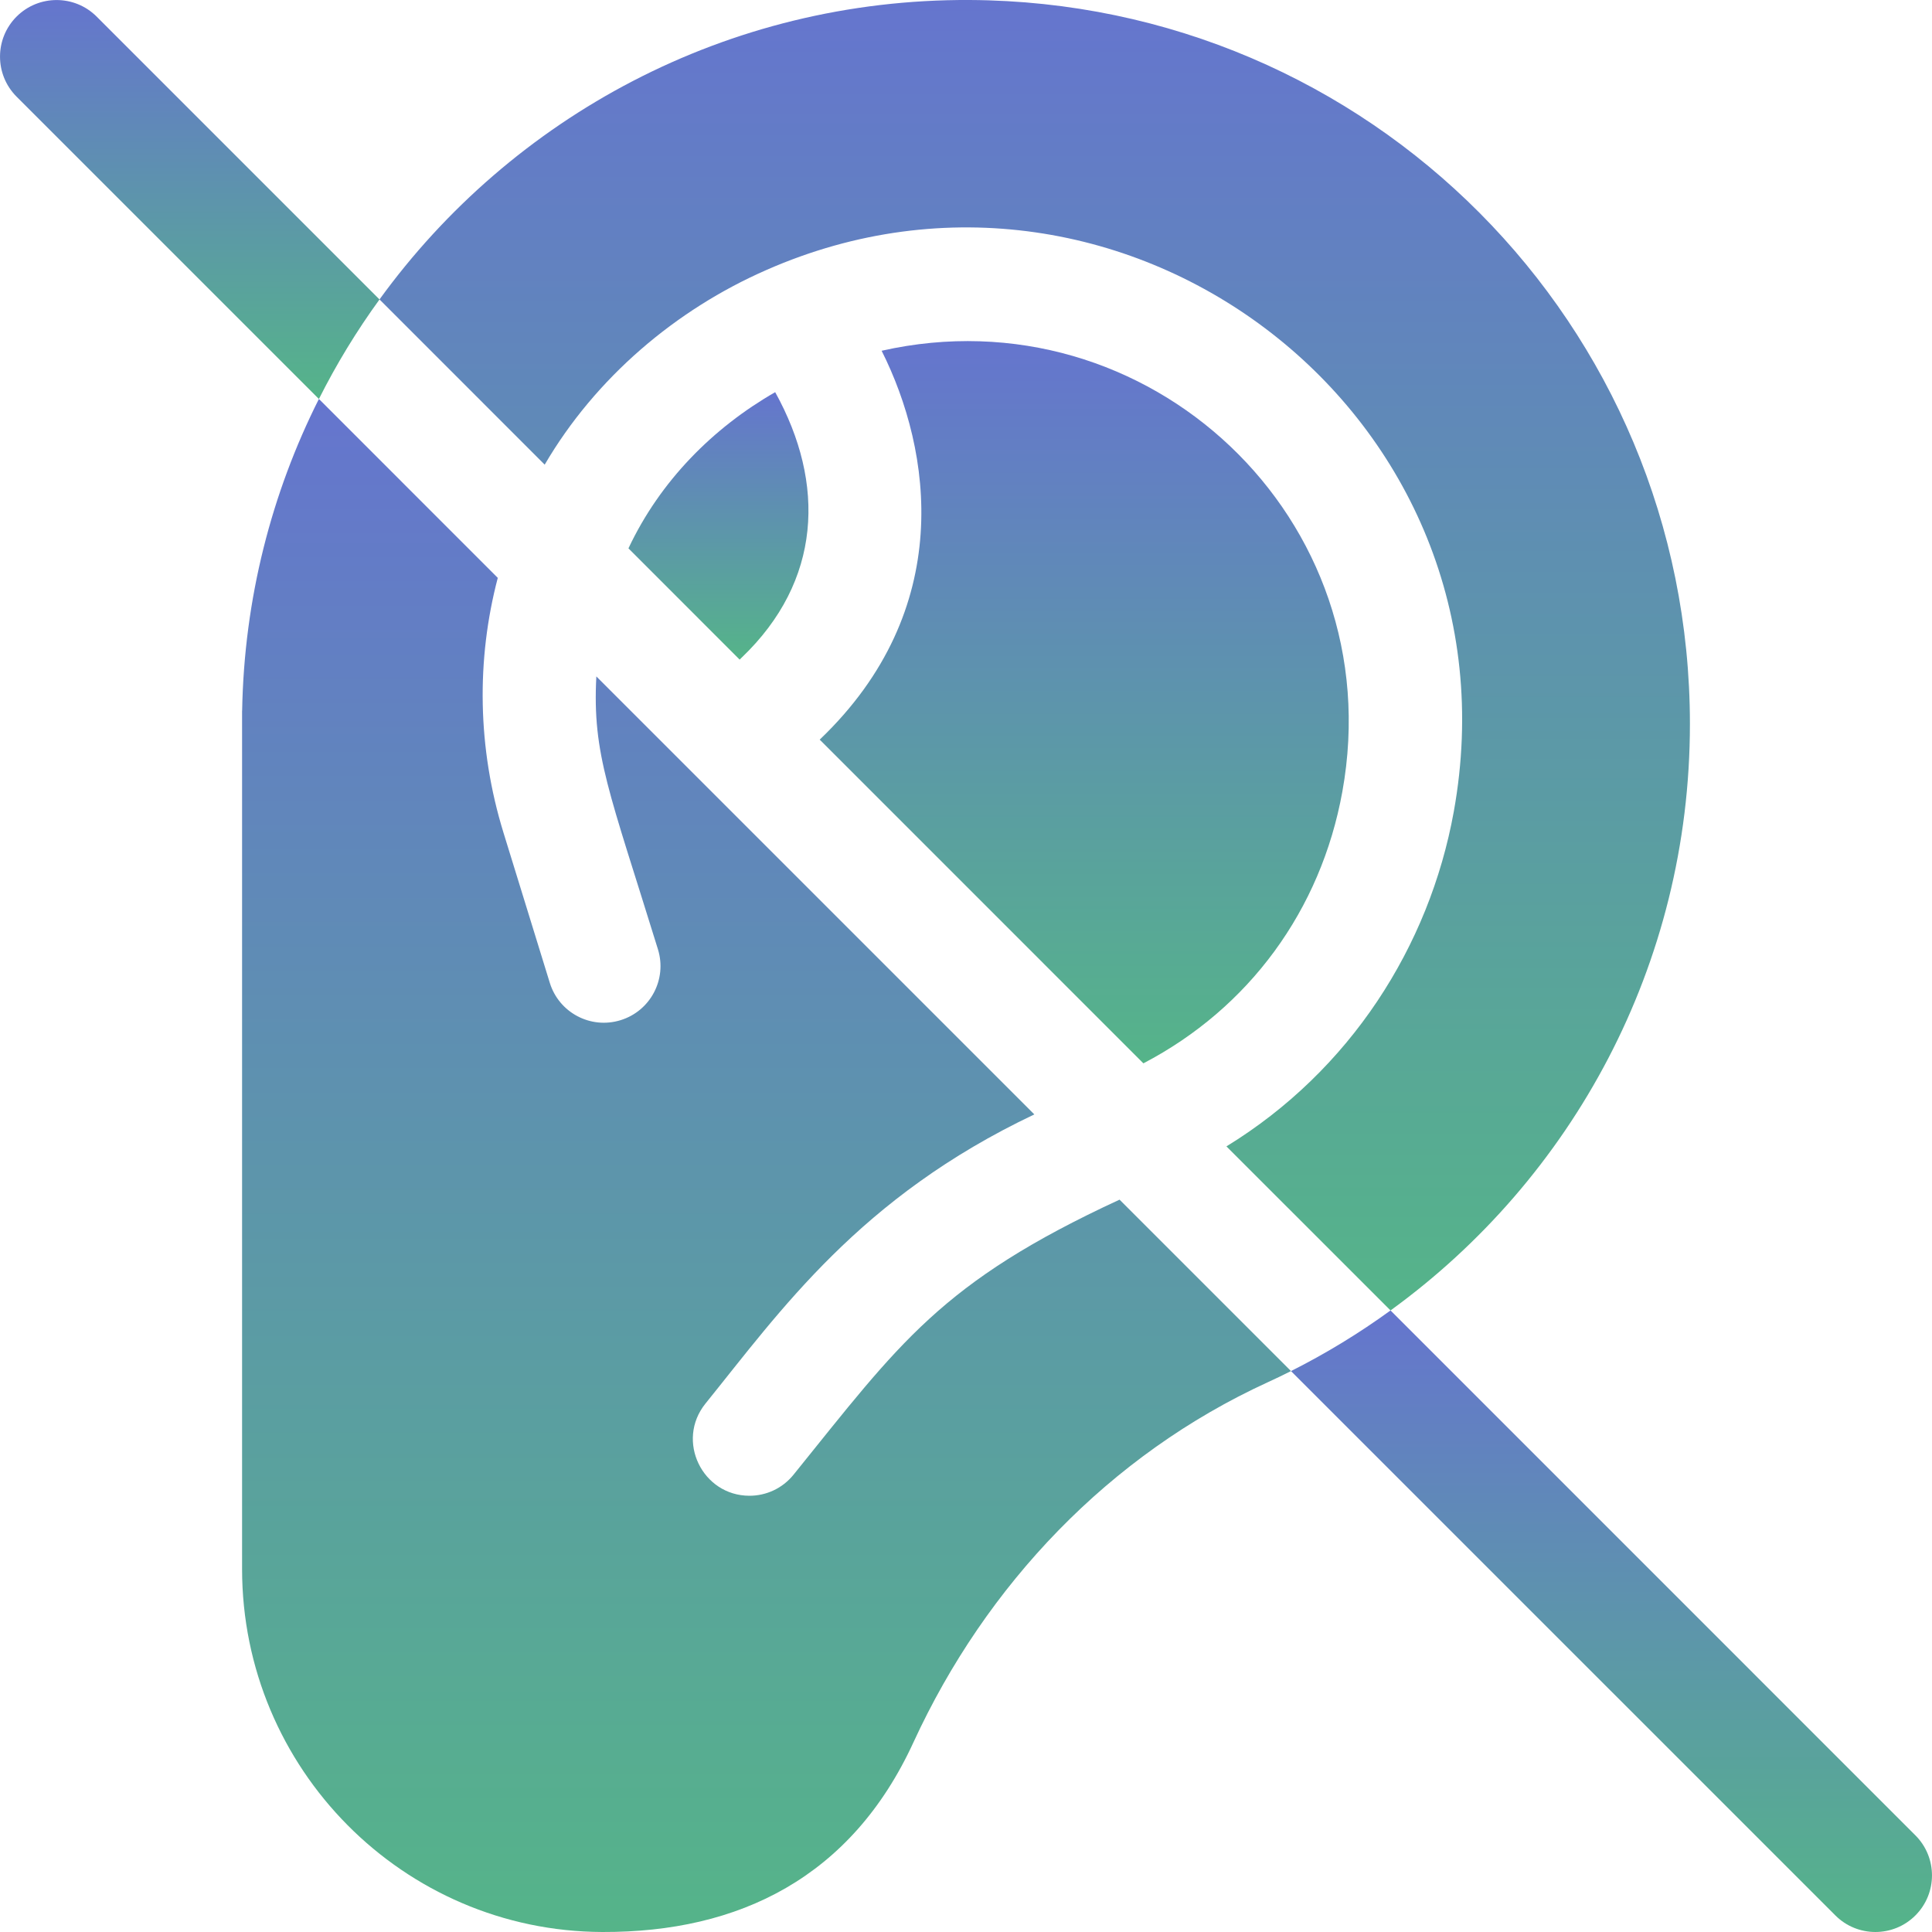 <svg width="60" height="60" viewBox="0 0 60 60" fill="none" xmlns="http://www.w3.org/2000/svg">
<g clip-path="url(#clip0)">
<path d="M3.001 0.515C2.315 -0.17 1.201 -0.17 0.515 0.515C-0.171 1.202 -0.171 2.315 0.515 3.002L9.904 12.391C10.448 11.307 11.079 10.273 11.786 9.3L3.001 0.515Z" fill="url(#paint0_linear)"/>
<path d="M59.485 56.999L43.184 40.697C42.21 41.405 41.176 42.035 40.093 42.58L56.999 59.485C57.682 60.169 58.797 60.174 59.485 59.485C60.171 58.799 60.171 57.685 59.485 56.999Z" fill="url(#paint1_linear)"/>
<path d="M23.803 8.384C23.804 8.384 23.805 8.383 23.805 8.383C34.952 3.483 47.369 12.915 45.148 25.209C44.389 29.398 41.924 33.25 38.088 35.602L43.184 40.697C48.818 36.612 52.482 29.977 52.482 22.485C52.482 10.077 42.524 0.065 30.117 0C22.576 -0.038 15.893 3.635 11.786 9.299L16.916 14.43C18.494 11.732 20.988 9.616 23.803 8.384Z" fill="url(#paint2_linear)"/>
<path d="M19.517 17.03L22.971 20.485C22.992 20.463 23.015 20.44 23.037 20.419C25.514 18.05 25.65 15.024 24.074 12.179C22.149 13.284 20.503 14.933 19.517 17.03Z" fill="url(#paint3_linear)"/>
<path d="M41.688 24.584C43.221 16.11 35.645 9.03 27.38 10.893C28.943 14.005 29.683 18.927 25.467 22.96C25.464 22.963 25.459 22.967 25.456 22.969L35.509 33.023C38.787 31.311 41.022 28.269 41.688 24.584Z" fill="url(#paint4_linear)"/>
<path d="M24.644 45.798C24.297 46.228 23.789 46.452 23.276 46.452C21.812 46.452 20.978 44.744 21.909 43.589C24.24 40.704 26.699 37.182 32.122 34.609L18.52 21.007C18.392 23.432 18.927 24.602 20.434 29.485C20.72 30.414 20.2 31.397 19.271 31.683C18.343 31.97 17.36 31.45 17.074 30.521L15.635 25.856C14.825 23.228 14.79 20.489 15.459 17.946L9.904 12.39C8.434 15.31 7.582 18.594 7.52 22.071H7.518V48.727C7.518 54.922 12.517 59.981 18.712 60C22.957 60.013 26.441 58.302 28.367 54.112C30.623 49.208 34.459 45.181 39.365 42.93C39.61 42.818 39.853 42.701 40.093 42.58L34.769 37.256C29.202 39.831 27.946 41.711 24.644 45.798Z" fill="url(#paint5_linear)"/>
</g>
<defs>
<linearGradient id="paint0_linear" x1="5.893" y1="0.001" x2="5.893" y2="12.391" gradientUnits="userSpaceOnUse">
<stop stop-color="#6575CE"/>
<stop offset="1" stop-color="#55B489"/>
</linearGradient>
<linearGradient id="paint1_linear" x1="50.046" y1="40.697" x2="50.046" y2="60" gradientUnits="userSpaceOnUse">
<stop stop-color="#6575CE"/>
<stop offset="1" stop-color="#55B489"/>
</linearGradient>
<linearGradient id="paint2_linear" x1="32.134" y1="0" x2="32.134" y2="40.697" gradientUnits="userSpaceOnUse">
<stop stop-color="#6575CE"/>
<stop offset="1" stop-color="#55B489"/>
</linearGradient>
<linearGradient id="paint3_linear" x1="22.312" y1="12.179" x2="22.312" y2="20.485" gradientUnits="userSpaceOnUse">
<stop stop-color="#6575CE"/>
<stop offset="1" stop-color="#55B489"/>
</linearGradient>
<linearGradient id="paint4_linear" x1="33.671" y1="10.593" x2="33.671" y2="33.023" gradientUnits="userSpaceOnUse">
<stop stop-color="#6575CE"/>
<stop offset="1" stop-color="#55B489"/>
</linearGradient>
<linearGradient id="paint5_linear" x1="23.805" y1="12.39" x2="23.805" y2="60" gradientUnits="userSpaceOnUse">
<stop stop-color="#6575CE"/>
<stop offset="1" stop-color="#55B489"/>
</linearGradient>
<clipPath id="clip0">
<rect width="60" height="60" fill="white"/>
</clipPath>
</defs>
</svg>
